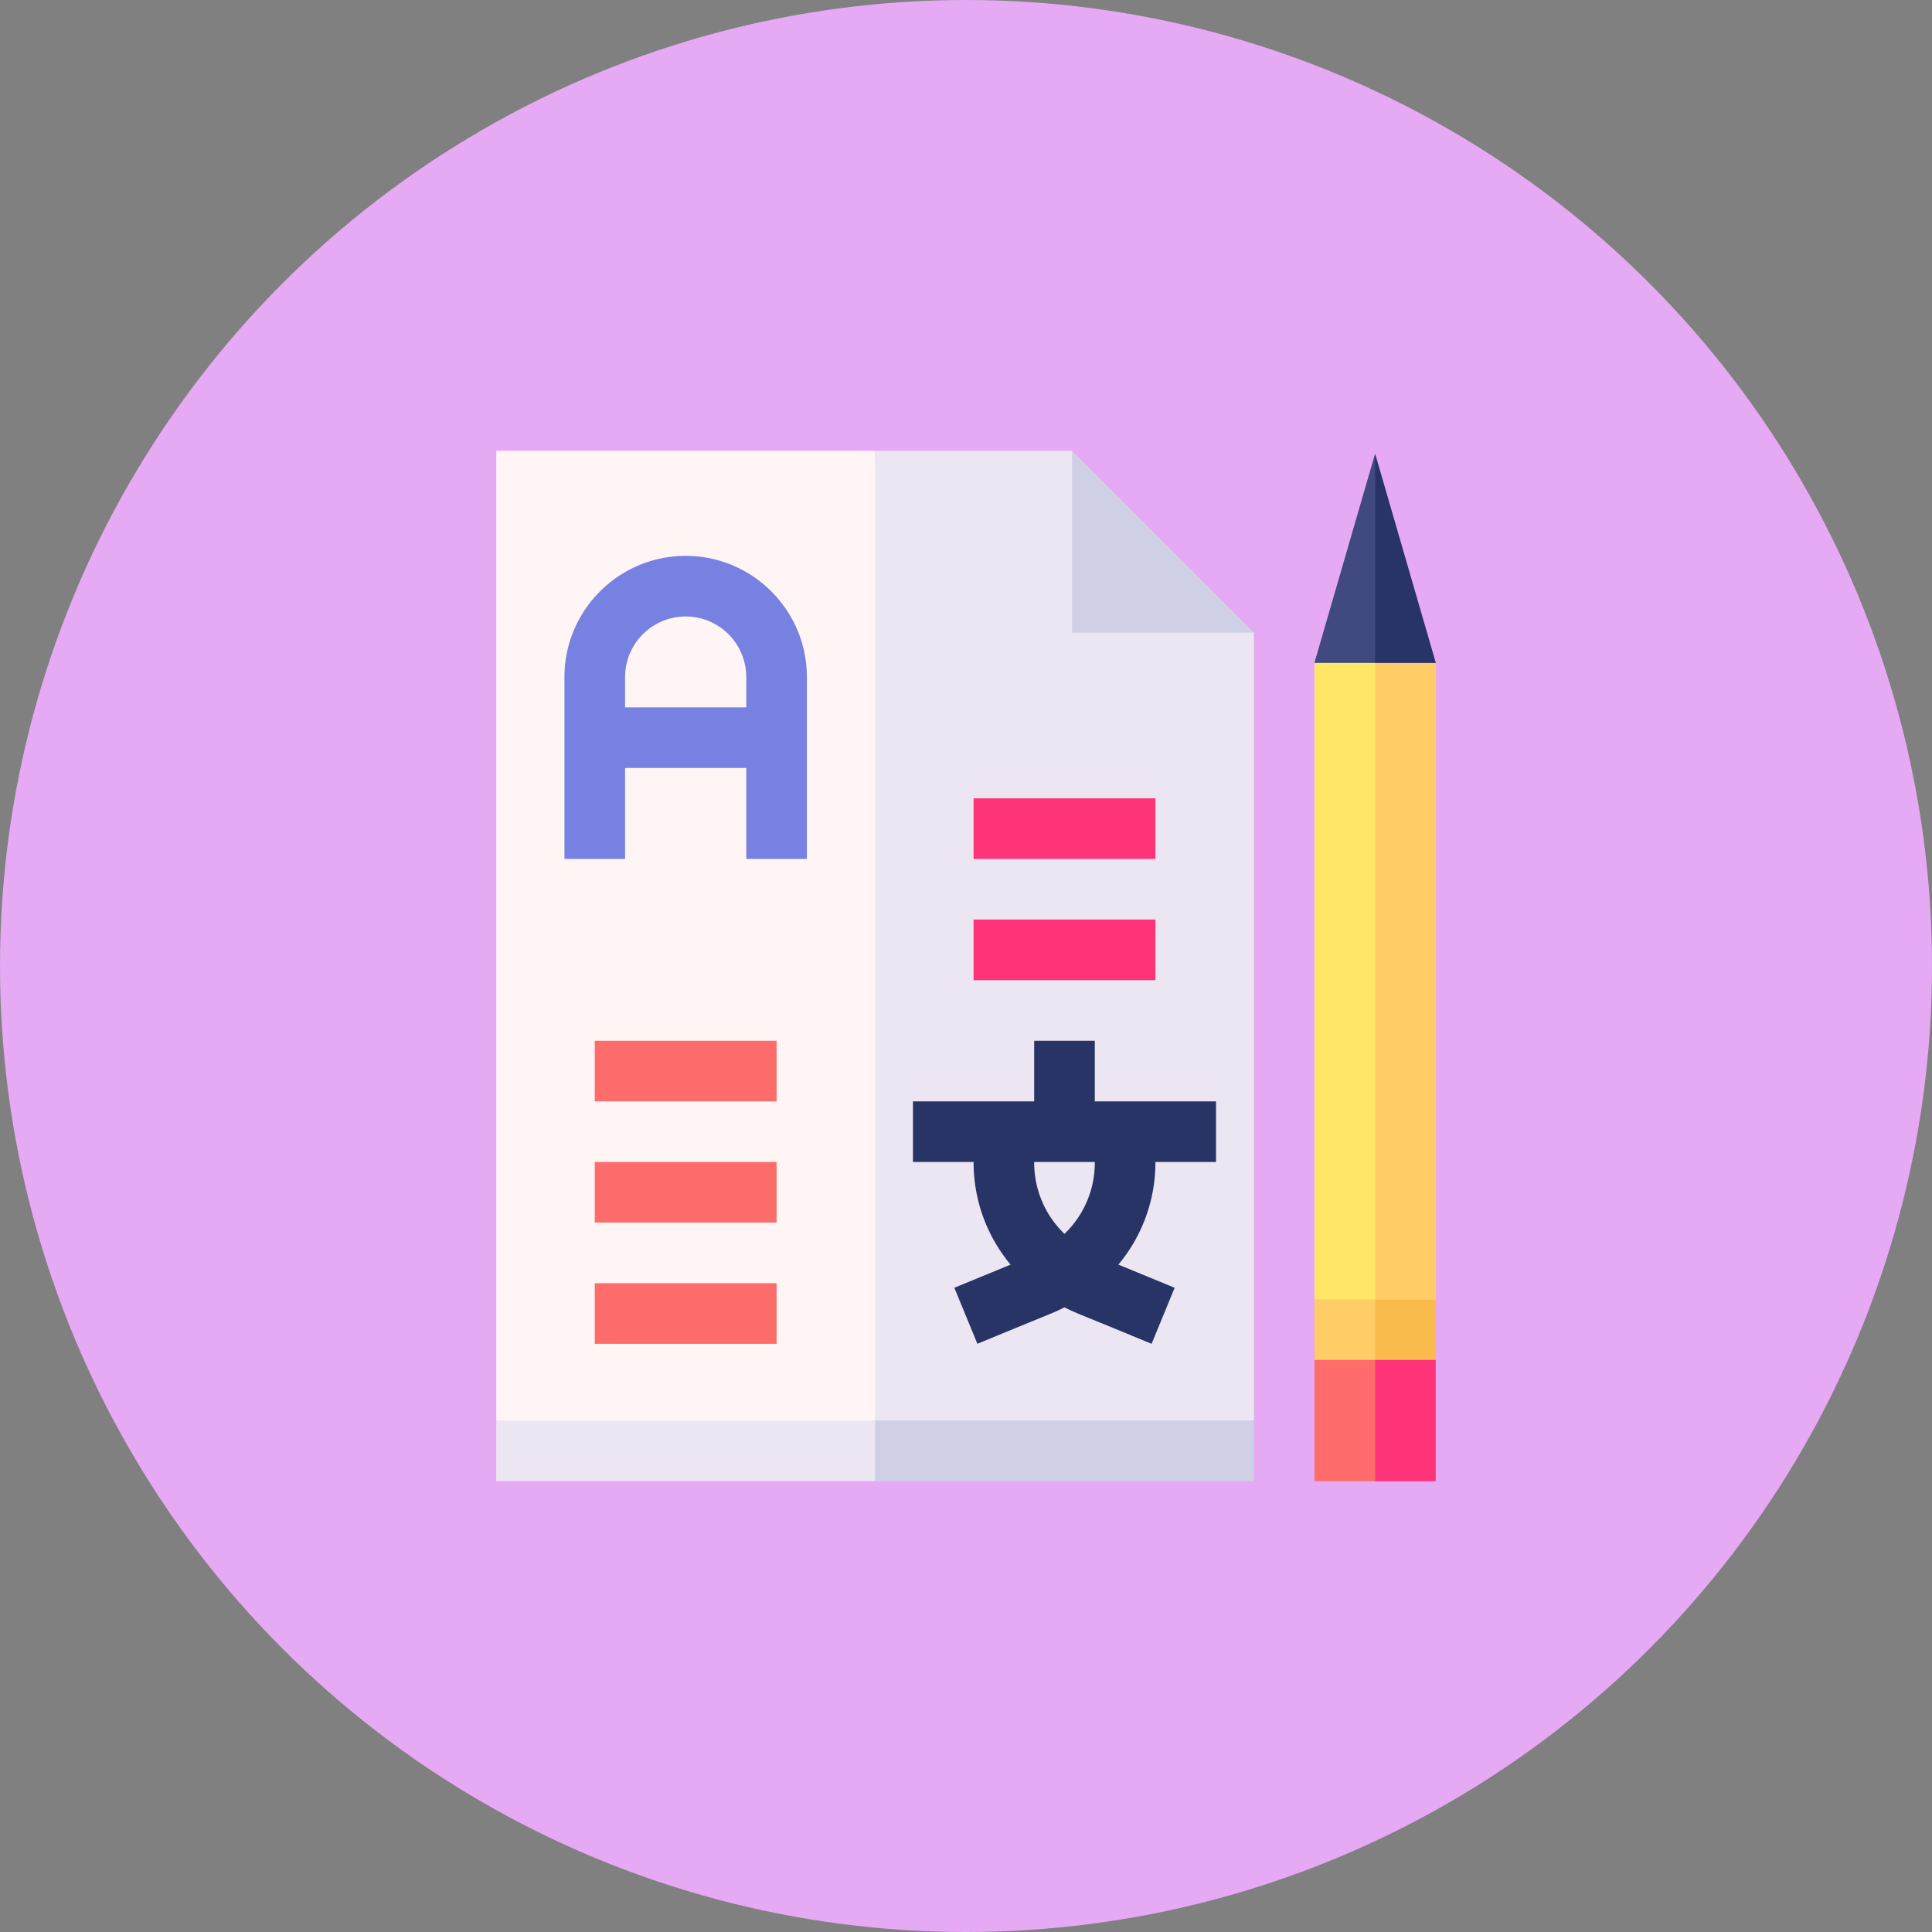 <?xml version="1.0" encoding="UTF-8"?> <svg xmlns="http://www.w3.org/2000/svg" width="126" height="126" viewBox="0 0 126 126"><rect x="0" y="0" width="126" height="126" fill="#808080" stroke="none"/> <g fill-rule="nonzero" fill="none"> <circle fill="#E6A9F4" cx="63" cy="63" r="63"></circle> <path fill="#FFF5F5" d="M32.365 29.4v63.247l12.353 1.318 12.353-1.318 1.317-28.241L57.071 29.4z"></path> <path fill="#ECE6F2" d="m81.777 41.259-7.182-5.007-4.677-6.852H57.07v63.247l12.352 1.318 12.354-1.318z"></path> <path fill="#FF6C6C" d="M38.788 67.876h11.86v3.953h-11.86zM38.788 75.781h11.86v3.953h-11.86zM38.788 83.687h11.86v3.953h-11.86z"></path> <path d="M44.718 36.252c-4.36 0-7.906 3.546-7.906 7.906v11.858h3.953v-5.93h7.905v5.93h3.953V44.158c0-4.36-3.546-7.906-7.905-7.906zm-3.953 9.882v-1.976a3.958 3.958 0 0 1 3.953-3.954 3.957 3.957 0 0 1 3.952 3.954v1.976h-7.905z" fill="#7681E1"></path> <path fill="#FC6" d="m89.682 84.741-1.976-1.317-1.977 1.317v3.953l1.977 1.318 1.976-1.318L91 86.718z"></path> <path fill="#F9BB4B" d="M89.682 84.741v3.953l1.977 1.318 1.976-1.318v-3.953l-1.976-1.317z"></path> <path fill="#CFCFE6" d="M81.777 41.259 69.917 29.4v11.859z"></path> <path fill="#FFE666" d="M85.73 43.236h7.905v41.506H85.73z"></path> <path fill="#404A80" d="M85.73 43.235h7.905L89.682 29.61z"></path> <path d="M79.306 75.782v-3.953H71.4v-3.953h-3.953v3.953h-7.906v3.953h3.953c0 2.512.872 4.84 2.414 6.693l-3.669 1.51 1.505 3.655c4.828-2.004 4.887-1.975 5.68-2.379.778.397.933.41 5.679 2.38l1.505-3.656-3.67-1.51a10.39 10.39 0 0 0 2.415-6.693h3.953zm-9.883 4.688a6.43 6.43 0 0 1-1.976-4.688H71.4a6.43 6.43 0 0 1-1.977 4.688z" fill="#283366"></path> <path fill="#ECE6F2" d="M32.365 92.647V96.6H57.07l1.317-1.976-1.317-1.977z"></path> <path fill="#CFCFE6" d="M57.07 92.647h24.707V96.6H57.07z"></path> <path fill="#F37" d="M63.494 52.064h11.859v3.953H63.494zM63.494 59.97h11.859v3.953H63.494z"></path> <path fill="#FF6C6C" d="M85.73 88.694V96.6h3.952L91 92.647l-1.318-3.953z"></path> <path fill="#F37" d="M89.682 88.694h3.953V96.6h-3.953z"></path> <path fill="#FFE666" d="M85.73 43.236v41.506h3.952L91 65.372l-1.318-22.136-1.746-1.318z"></path> <path fill="#FC6" d="m93.635 43.236-2.174-1.318-1.779 1.318v41.506h3.953z"></path> <path fill="#404A80" d="M89.682 29.61 85.73 43.234h3.953L91 38.92z"></path> <path fill="#283366" d="M93.635 43.235 89.682 29.61v13.626z"></path> </g> </svg> 